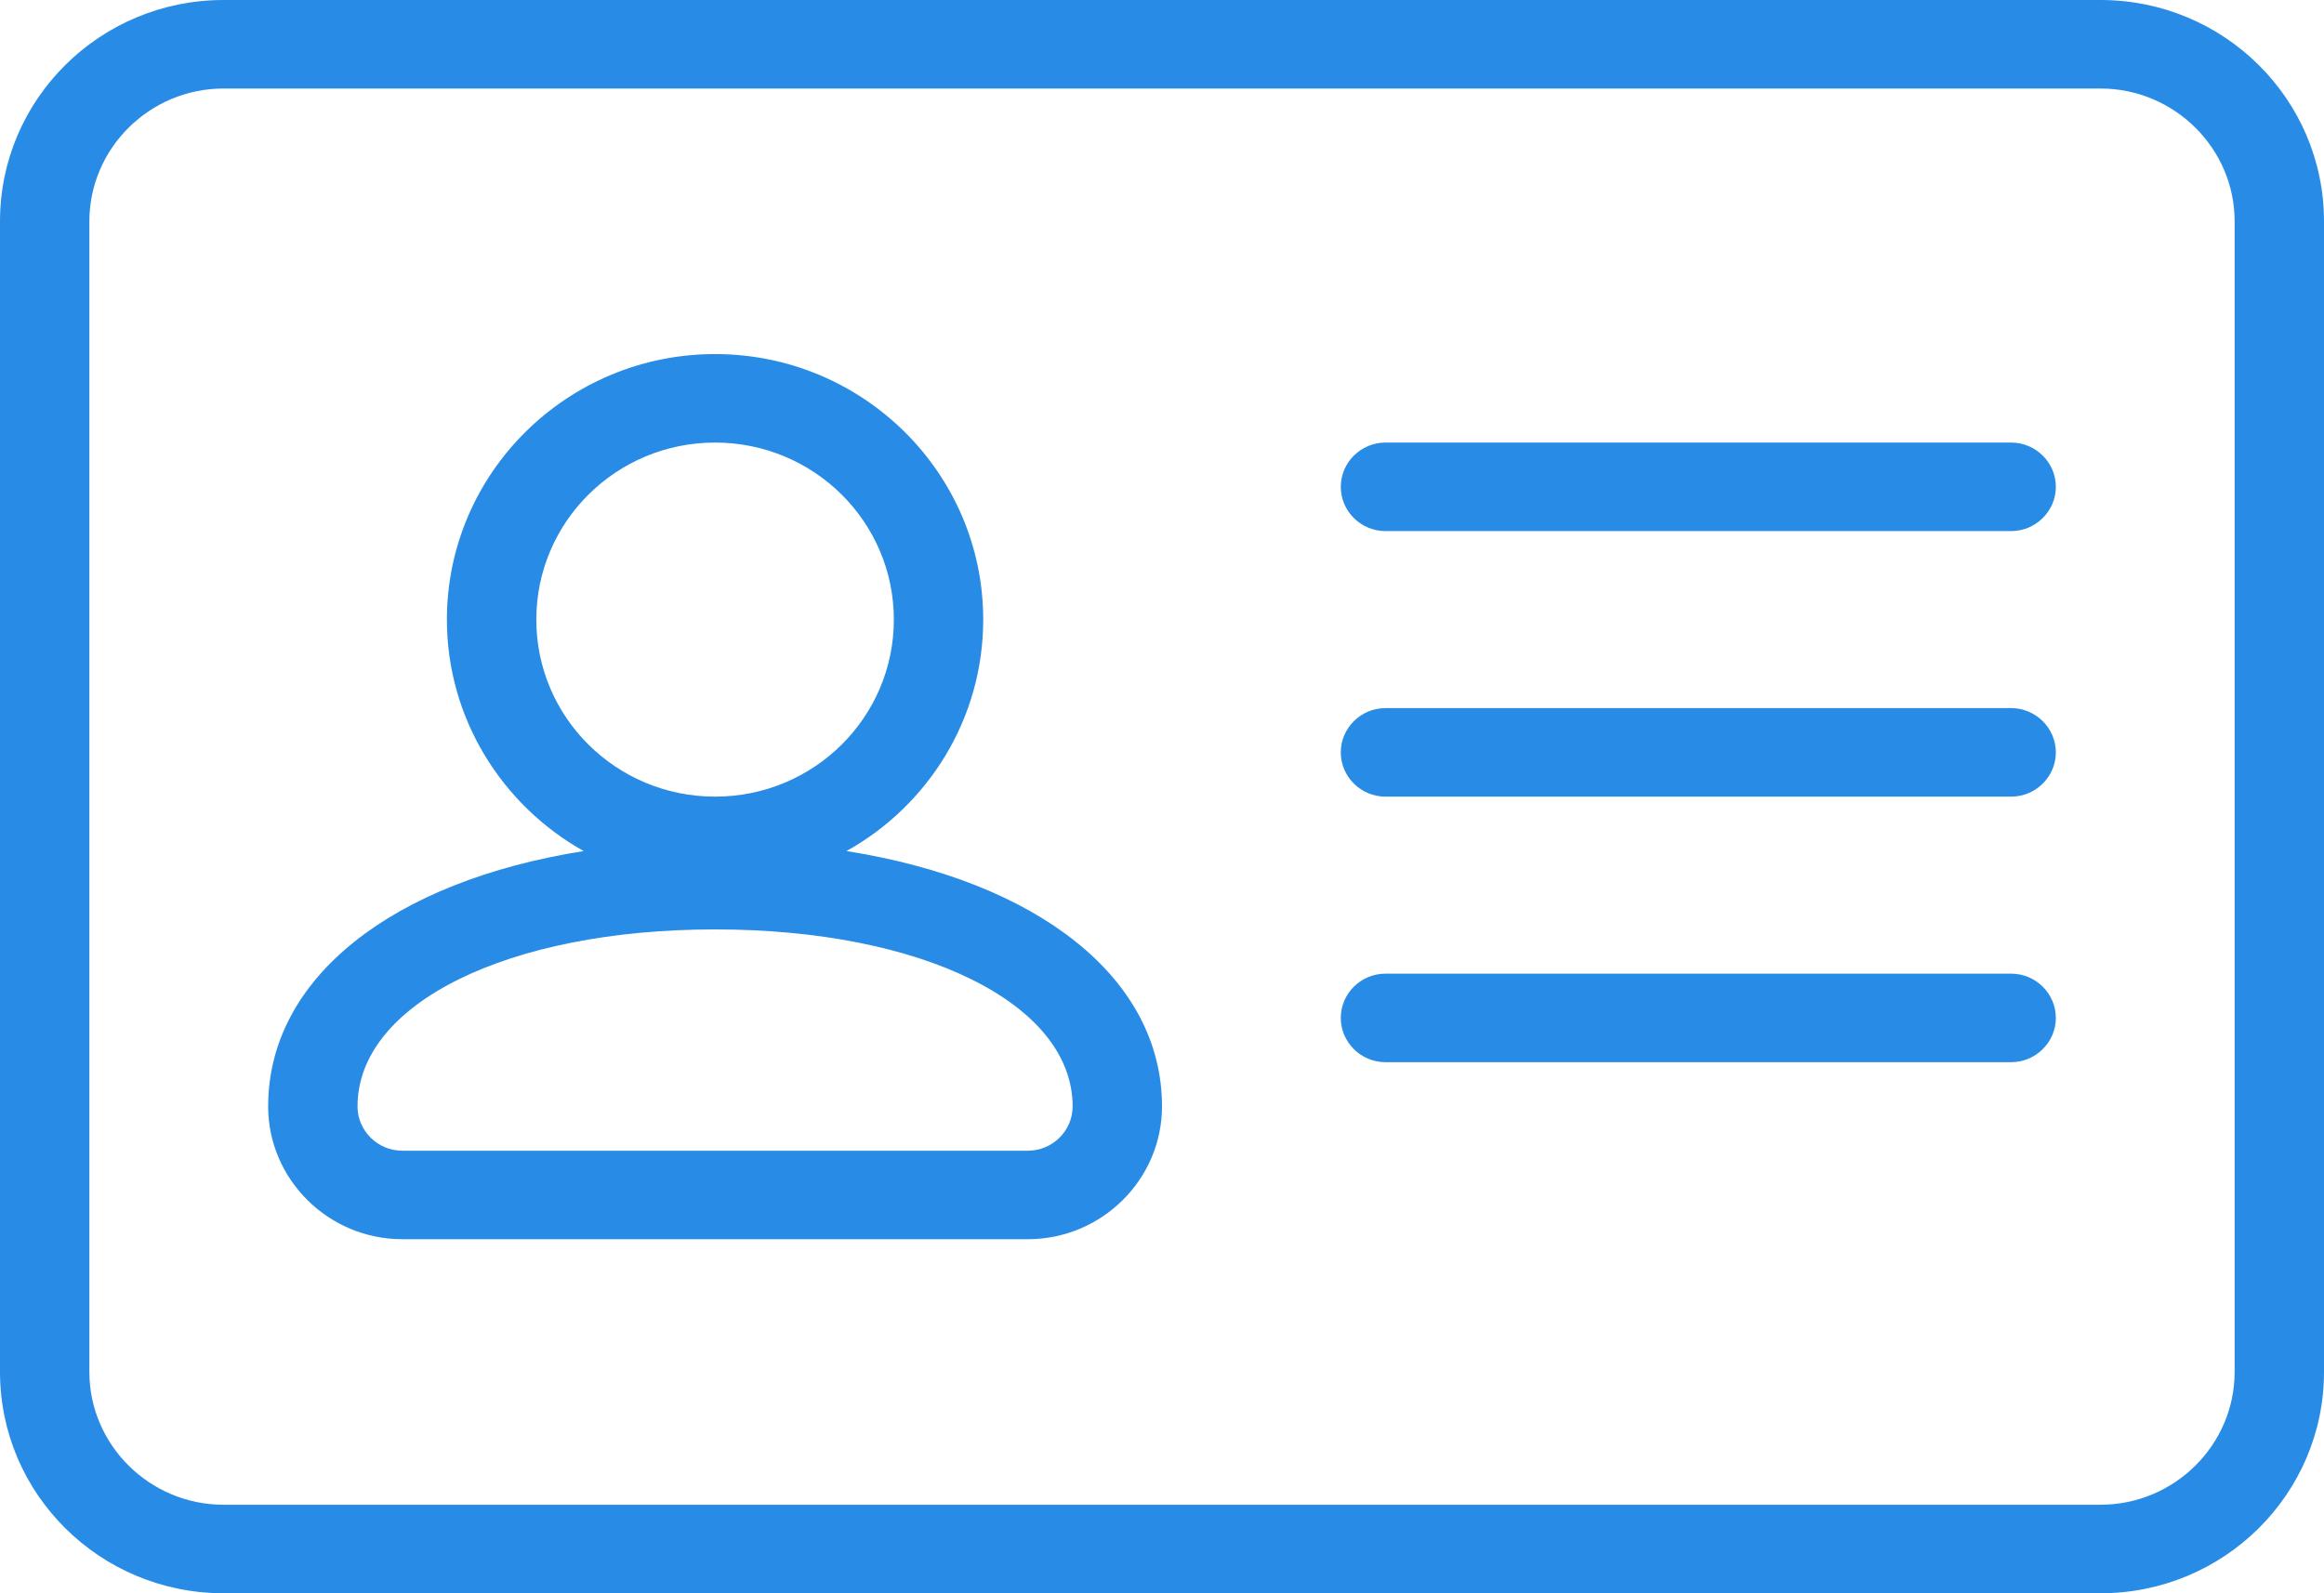 <svg width="70" height="48" viewBox="0 0 70 48" fill="none" xmlns="http://www.w3.org/2000/svg">
<path d="M60.577 21.333H41.731C40.99 21.333 40.385 21.933 40.385 22.667C40.385 23.4 40.99 24 41.731 24H60.577C61.317 24 61.923 23.4 61.923 22.667C61.923 21.933 61.317 21.333 60.577 21.333Z" fill="#288CE6"/>
<path d="M60.577 13.333H41.731C40.99 13.333 40.385 13.933 40.385 14.667C40.385 15.4 40.99 16 41.731 16H60.577C61.317 16 61.923 15.4 61.923 14.667C61.923 13.933 61.317 13.333 60.577 13.333Z" fill="#288CE6"/>
<path d="M60.577 29.333H41.731C40.99 29.333 40.385 29.933 40.385 30.667C40.385 31.4 40.99 32 41.731 32H60.577C61.317 32 61.923 31.4 61.923 30.667C61.923 29.933 61.317 29.333 60.577 29.333Z" fill="#288CE6"/>
<path d="M63.269 0H6.731C3.015 0 0 2.987 0 6.667V41.333C0 45.013 3.015 48 6.731 48H63.269C66.985 48 70 45.013 70 41.333V6.667C70 2.987 66.985 0 63.269 0ZM67.308 41.333C67.308 43.533 65.49 45.333 63.269 45.333H6.731C4.51 45.333 2.692 43.533 2.692 41.333V6.667C2.692 4.467 4.51 2.667 6.731 2.667H63.269C65.49 2.667 67.308 4.467 67.308 6.667V41.333Z" fill="#288CE6"/>
<path d="M25.496 25.64C27.96 24.267 29.615 21.653 29.615 18.667C29.615 14.253 25.994 10.667 21.538 10.667C17.083 10.667 13.461 14.253 13.461 18.667C13.461 21.653 15.131 24.267 17.581 25.64C11.833 26.547 8.077 29.453 8.077 33.333C8.077 35.533 9.894 37.333 12.115 37.333H30.962C33.183 37.333 35 35.533 35 33.333C35 29.453 31.244 26.547 25.496 25.64ZM16.154 18.667C16.154 15.72 18.564 13.333 21.538 13.333C24.514 13.333 26.923 15.72 26.923 18.667C26.923 21.613 24.514 24 21.538 24C18.564 24 16.154 21.613 16.154 18.667ZM30.962 34.667H12.115C11.375 34.667 10.769 34.067 10.769 33.333C10.769 30.24 15.292 28 21.538 28C27.785 28 32.308 30.24 32.308 33.333C32.308 34.067 31.702 34.667 30.962 34.667Z" fill="#288CE6"/>
</svg>
